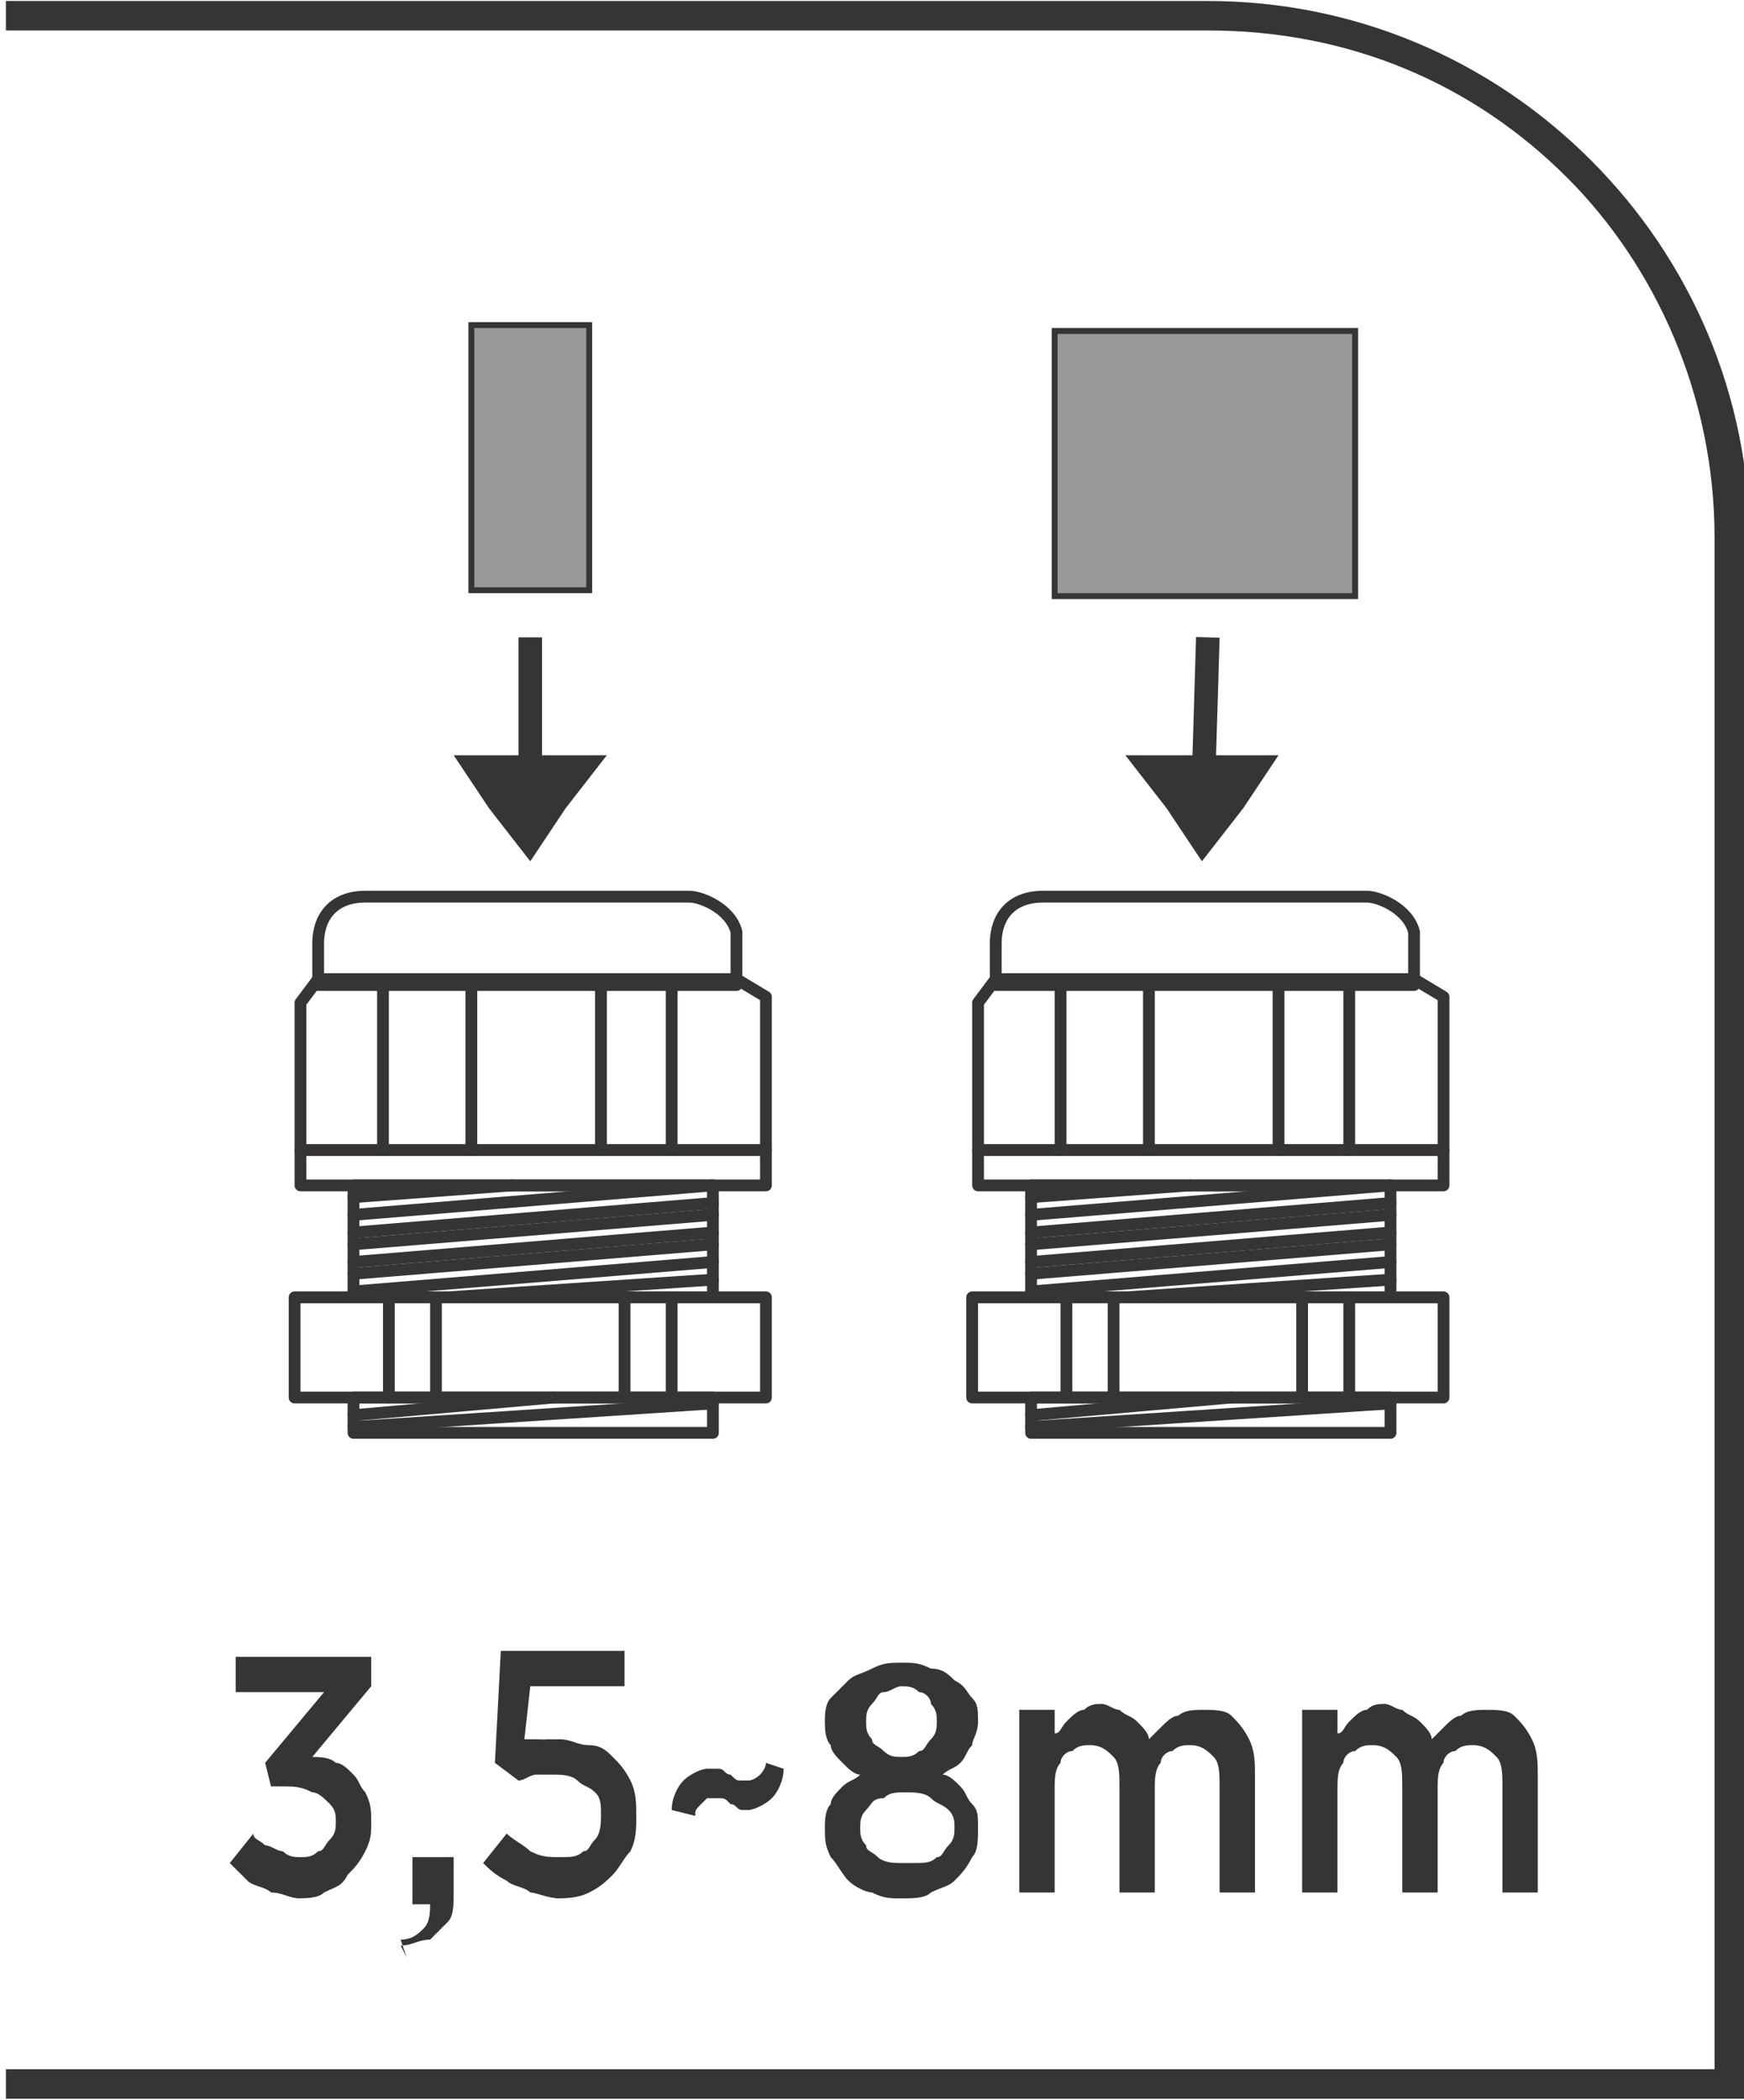 <?xml version="1.0" encoding="UTF-8"?>
<!DOCTYPE svg PUBLIC "-//W3C//DTD SVG 1.1//EN" "http://www.w3.org/Graphics/SVG/1.1/DTD/svg11.dtd">
<!-- Creator: CorelDRAW -->
<svg xmlns="http://www.w3.org/2000/svg" xml:space="preserve" width="7.295mm" height="8.782mm" style="shape-rendering:geometricPrecision; text-rendering:geometricPrecision; image-rendering:optimizeQuality; fill-rule:evenodd; clip-rule:evenodd"
viewBox="0 0 0.296 0.356"
 xmlns:xlink="http://www.w3.org/1999/xlink">
 <defs>
  <style type="text/css">
   <![CDATA[
    .str1 {stroke:#373435;stroke-width:0.001}
    .str0 {stroke:#373435;stroke-width:0.002;stroke-linecap:round;stroke-linejoin:round}
    .str2 {stroke:#373435;stroke-width:0.004}
    .fil1 {fill:none}
    .fil3 {fill:#373435}
    .fil2 {fill:#96989A}
    .fil0 {fill:#373435;fill-rule:nonzero}
   ]]>
  </style>
 </defs>
 <g id="Layer_x0020_1">
  <path class="fil0" d="M-0 0.351l0.291 0 0 -0.26c0,-0.024 -0.01,-0.046 -0.025,-0.061 -0.016,-0.016 -0.037,-0.025 -0.061,-0.025l-0.204 0 0 -0.005 0.204 0c0.025,0 0.048,0.01 0.065,0.027 0.017,0.017 0.027,0.04 0.027,0.065l0 0.264 -0.296 0 0 -0.005z"/>
  <g id="_2803053729744">
   <g>
    <polygon id="_649939088" class="fil1 str0" points="0.13,0.237 0.13,0.22 0.05,0.22 0.05,0.237 "/>
    <polygon id="_649938776" class="fil1 str0" points="0.121,0.243 0.121,0.237 0.06,0.237 0.06,0.243 "/>
    <polygon id="_649938368" class="fil1 str0" points="0.121,0.22 0.121,0.201 0.06,0.201 0.06,0.22 "/>
    <polygon id="_649937936" class="fil1 str0" points="0.13,0.201 0.13,0.195 0.051,0.195 0.051,0.201 "/>
    <polygon id="_649937912" class="fil1 str0" points="0.051,0.195 0.051,0.17 0.054,0.166 0.125,0.166 0.13,0.169 0.13,0.195 "/>
    <path id="_649937744" class="fil1 str0" d="M0.054 0.166l0 -0.006c0,-0.005 0.003,-0.008 0.008,-0.008l0.055 0c0.002,0 0.007,0.002 0.008,0.006l0 0.009 -0.071 0z"/>
    <line id="_649938272" class="fil1 str0" x1="0.065" y1="0.195" x2="0.065" y2= "0.166" />
    <line id="_649937816" class="fil1 str0" x1="0.08" y1="0.195" x2="0.08" y2= "0.166" />
    <line id="_649938032" class="fil1 str0" x1="0.102" y1="0.195" x2="0.102" y2= "0.166" />
    <line id="_649938224" class="fil1 str0" x1="0.114" y1="0.195" x2="0.114" y2= "0.166" />
    <line id="_649938080" class="fil1 str0" x1="0.114" y1="0.237" x2="0.114" y2= "0.22" />
    <line id="_649938008" class="fil1 str0" x1="0.106" y1="0.237" x2="0.106" y2= "0.22" />
    <line id="_649937600" class="fil1 str0" x1="0.074" y1="0.237" x2="0.074" y2= "0.22" />
    <line id="_649937360" class="fil1 str0" x1="0.066" y1="0.237" x2="0.066" y2= "0.22" />
    <line id="_649937216" class="fil1 str0" x1="0.06" y1="0.211" x2="0.121" y2= "0.206" />
    <line id="_649937024" class="fil1 str0" x1="0.06" y1="0.242" x2="0.121" y2= "0.238" />
    <line id="_649937264" class="fil1 str0" x1="0.06" y1="0.209" x2="0.121" y2= "0.204" />
    <line id="_649937576" class="fil1 str0" x1="0.06" y1="0.24" x2="0.094" y2= "0.237" />
    <line id="_649937144" class="fil1 str0" x1="0.06" y1="0.206" x2="0.121" y2= "0.201" />
    <line id="_649937456" class="fil1 str0" x1="0.06" y1="0.203" x2="0.087" y2= "0.201" />
    <line id="_649937384" class="fil1 str0" x1="0.06" y1="0.214" x2="0.121" y2= "0.209" />
    <line id="_649936952" class="fil1 str0" x1="0.06" y1="0.216" x2="0.121" y2= "0.211" />
    <line id="_649937120" class="fil1 str0" x1="0.06" y1="0.219" x2="0.121" y2= "0.214" />
    <line id="_649936712" class="fil1 str0" x1="0.076" y1="0.22" x2="0.121" y2= "0.217" />
   </g>
   <g>
    <polygon id="_649936544" class="fil1 str0" points="0.245,0.237 0.245,0.22 0.165,0.22 0.165,0.237 "/>
    <polygon id="_649936832" class="fil1 str0" points="0.236,0.243 0.236,0.237 0.175,0.237 0.175,0.243 "/>
    <polygon id="_649936520" class="fil1 str0" points="0.236,0.22 0.236,0.201 0.175,0.201 0.175,0.22 "/>
    <polygon id="_649936592" class="fil1 str0" points="0.245,0.201 0.245,0.195 0.166,0.195 0.166,0.201 "/>
    <polygon id="_649936424" class="fil1 str0" points="0.166,0.195 0.166,0.17 0.169,0.166 0.24,0.166 0.245,0.169 0.245,0.195 "/>
    <path id="_649936616" class="fil1 str0" d="M0.169 0.166l0 -0.006c0,-0.005 0.003,-0.008 0.008,-0.008l0.055 0c0.002,0 0.007,0.002 0.008,0.006l0 0.009 -0.071 0z"/>
    <line id="_649936808" class="fil1 str0" x1="0.18" y1="0.195" x2="0.18" y2= "0.166" />
    <line id="_649936736" class="fil1 str0" x1="0.195" y1="0.195" x2="0.195" y2= "0.166" />
    <line id="_649935920" class="fil1 str0" x1="0.217" y1="0.195" x2="0.217" y2= "0.166" />
    <line id="_649936088" class="fil1 str0" x1="0.229" y1="0.195" x2="0.229" y2= "0.166" />
    <line id="_649935632" class="fil1 str0" x1="0.229" y1="0.237" x2="0.229" y2= "0.22" />
    <line id="_649936112" class="fil1 str0" x1="0.221" y1="0.237" x2="0.221" y2= "0.22" />
    <line id="_649935728" class="fil1 str0" x1="0.189" y1="0.237" x2="0.189" y2= "0.22" />
    <line id="_649936016" class="fil1 str0" x1="0.181" y1="0.237" x2="0.181" y2= "0.22" />
    <line id="_649935992" class="fil1 str0" x1="0.175" y1="0.211" x2="0.236" y2= "0.206" />
    <line id="_649935536" class="fil1 str0" x1="0.175" y1="0.242" x2="0.236" y2= "0.238" />
    <line id="_649935488" class="fil1 str0" x1="0.175" y1="0.209" x2="0.236" y2= "0.204" />
    <line id="_649935848" class="fil1 str0" x1="0.175" y1="0.24" x2="0.209" y2= "0.237" />
    <line id="_649934792" class="fil1 str0" x1="0.175" y1="0.206" x2="0.236" y2= "0.201" />
    <line id="_649934672" class="fil1 str0" x1="0.175" y1="0.203" x2="0.202" y2= "0.201" />
    <line id="_649934696" class="fil1 str0" x1="0.175" y1="0.214" x2="0.236" y2= "0.209" />
    <line id="_649934816" class="fil1 str0" x1="0.175" y1="0.216" x2="0.236" y2= "0.211" />
    <line id="_649934912" class="fil1 str0" x1="0.175" y1="0.219" x2="0.236" y2= "0.214" />
    <line id="_649934624" class="fil1 str0" x1="0.191" y1="0.22" x2="0.236" y2= "0.217" />
   </g>
   <polygon id="_649935080" class="fil2 str1" points="0.179,0.101 0.23,0.101 0.23,0.056 0.179,0.056 "/>
   <polygon id="_649934888" class="fil2 str1" points="0.08,0.1 0.1,0.1 0.1,0.055 0.08,0.055 "/>
   <g>
    <line id="_649935032" class="fil1 str2" x1="0.09" y1="0.141" x2="0.09" y2= "0.108" />
    <polygon id="_649935224" class="fil3" points="0.09,0.146 0.096,0.137 0.103,0.128 0.09,0.128 0.077,0.128 0.083,0.137 "/>
   </g>
   <g>
    <line id="_649934000" class="fil1 str2" x1="0.204" y1="0.141" x2="0.205" y2= "0.108" />
    <polygon id="_649934480" class="fil3" points="0.204,0.146 0.211,0.137 0.217,0.128 0.204,0.128 0.191,0.128 0.198,0.137 "/>
   </g>
  </g>
  <g id="_649934432">
   <path id="_709941640" class="fil0" d="M0.05 0.322c0.002,-8.1091e-006 0.004,-0 0.005,-0.001 0.002,-0.001 0.003,-0.001 0.004,-0.003 0.001,-0.001 0.002,-0.002 0.003,-0.004 0.001,-0.002 0.001,-0.003 0.001,-0.005l0 -0c-1.21636e-005,-0.002 -0,-0.003 -0.001,-0.005 -0.001,-0.001 -0.001,-0.002 -0.002,-0.003 -0.001,-0.001 -0.002,-0.002 -0.003,-0.002 -0.001,-0.001 -0.003,-0.001 -0.004,-0.001l0.01 -0.012 0 -0.005 -0.023 0 0 0.006 0.015 0 -0.01 0.012 0.001 0.004 0.002 0c0.002,0 0.003,0 0.005,0.001 0.001,0 0.002,0.001 0.003,0.002 0.001,0.001 0.001,0.002 0.001,0.003l0 0c-1.21636e-005,0.001 -0,0.002 -0.001,0.003 -0.001,0.001 -0.001,0.002 -0.002,0.002 -0.001,0.001 -0.002,0.001 -0.003,0.001 -0.001,-1.21636e-005 -0.002,-0 -0.003,-0.001 -0.001,-0 -0.002,-0.001 -0.003,-0.001 -0.001,-0.001 -0.002,-0.001 -0.002,-0.002l-0.004 0.005c0.001,0.001 0.002,0.002 0.003,0.003 0.001,0.001 0.003,0.001 0.004,0.002 0.002,0 0.003,0.001 0.005,0.001zm0.018 0.008c0.002,-0 0.003,-0.001 0.005,-0.001 0.001,-0.001 0.002,-0.002 0.003,-0.003 0.001,-0.001 0.001,-0.003 0.001,-0.005l0 -0.006 -0.007 0 0 0.008 0.003 0c0,0.001 -0,0.003 -0.001,0.004 -0.001,0.001 -0.002,0.002 -0.004,0.002l0.001 0.003zm0.026 -0.008c0.002,-8.1091e-006 0.004,-0 0.006,-0.001 0.002,-0.001 0.003,-0.002 0.004,-0.003 0.001,-0.001 0.002,-0.003 0.003,-0.004 0.001,-0.002 0.001,-0.004 0.001,-0.006l0 -0c-1.21636e-005,-0.002 -0,-0.004 -0.001,-0.006 -0.001,-0.002 -0.002,-0.003 -0.003,-0.004 -0.001,-0.001 -0.002,-0.002 -0.004,-0.002 -0.002,-0 -0.003,-0.001 -0.005,-0.001 -0.001,0 -0.001,3.64909e-005 -0.002,0 -0.001,7.70364e-005 -0.001,0 -0.002,0 -0.001,0 -0.001,0 -0.002,0l0.001 -0.009 0.016 0 0 -0.006 -0.021 0 -0.001 0.019 0.004 0.003c0.001,-0 0.002,-0.001 0.003,-0.001 0.001,-0 0.002,-0 0.003,-0 0.001,0 0.003,0 0.004,0.001 0.001,0.001 0.002,0.001 0.003,0.002 0.001,0.001 0.001,0.002 0.001,0.004l0 0c-1.21636e-005,0.001 -0,0.003 -0.001,0.004 -0.001,0.001 -0.001,0.002 -0.002,0.002 -0.001,0.001 -0.002,0.001 -0.004,0.001 -0.002,-8.1091e-006 -0.003,-0 -0.005,-0.001 -0.001,-0.001 -0.003,-0.002 -0.004,-0.003l-0.004 0.005c0.001,0.001 0.002,0.002 0.004,0.003 0.001,0.001 0.003,0.001 0.004,0.002 0.001,0 0.003,0.001 0.005,0.001zm0.033 -0.015c0.001,0 0.003,-0.001 0.004,-0.002 0.001,-0.001 0.002,-0.003 0.002,-0.005l-0.003 -0.001c-0,0.001 -0.001,0.002 -0.001,0.002 -0,0 -0.001,0.001 -0.002,0.001 -0,-8.1091e-006 -0.001,-0 -0.001,-0 -0.001,-0 -0.001,-0 -0.002,-0.001 -0.001,-0 -0.001,-0.001 -0.002,-0.001 -0.001,-0 -0.001,-0 -0.002,-0 -0.001,0 -0.003,0.001 -0.004,0.002 -0.001,0.001 -0.002,0.003 -0.002,0.005l0.004 0.001c0,-0.001 0,-0.001 0.001,-0.002 0,-0 0.001,-0.001 0.001,-0.001 0,-0 0.001,-0 0.001,-0 0,1.21636e-005 0.001,0 0.001,0 0.001,0 0.001,0 0.002,0.001 0.001,0 0.001,0.001 0.002,0.001 0.001,0 0.001,0 0.002,0z"/>
   <path id="_709941736" class="fil0" d="M0.153 0.322c0.002,-8.1091e-006 0.004,-0 0.005,-0.001 0.002,-0.001 0.003,-0.001 0.004,-0.002 0.001,-0.001 0.002,-0.002 0.003,-0.004 0.001,-0.001 0.001,-0.003 0.001,-0.005l0 -0c-8.1091e-006,-0.002 -0,-0.003 -0.001,-0.004 -0.001,-0.001 -0.001,-0.002 -0.002,-0.003 -0.001,-0.001 -0.002,-0.002 -0.003,-0.002 0.001,-0.001 0.002,-0.001 0.003,-0.002 0.001,-0.001 0.001,-0.002 0.002,-0.003 0,-0.001 0.001,-0.002 0.001,-0.004l0 -0c-8.1091e-006,-0.002 -0,-0.003 -0.001,-0.004 -0.001,-0.001 -0.001,-0.002 -0.003,-0.003 -0.001,-0.001 -0.002,-0.002 -0.004,-0.002 -0.002,-0.001 -0.003,-0.001 -0.005,-0.001 -0.002,1.21636e-005 -0.003,0 -0.005,0.001 -0.002,0.001 -0.003,0.001 -0.004,0.002 -0.001,0.001 -0.002,0.002 -0.003,0.003 -0.001,0.001 -0.001,0.003 -0.001,0.004l0 0c8.1091e-006,0.001 0,0.003 0.001,0.004 0,0.001 0.001,0.002 0.002,0.003 0.001,0.001 0.002,0.002 0.003,0.002 -0.001,0.001 -0.002,0.001 -0.003,0.002 -0.001,0.001 -0.002,0.002 -0.002,0.003 -0.001,0.001 -0.001,0.003 -0.001,0.004l0 0c1.21636e-005,0.002 0,0.003 0.001,0.005 0.001,0.001 0.002,0.003 0.003,0.004 0.001,0.001 0.003,0.002 0.004,0.002 0.002,0.001 0.003,0.001 0.005,0.001zm0 -0.024c-0.001,-8.1091e-006 -0.002,-0 -0.003,-0.001 -0.001,-0.001 -0.002,-0.001 -0.002,-0.002 -0.001,-0.001 -0.001,-0.002 -0.001,-0.003l0 -0c8.1091e-006,-0.001 0,-0.002 0.001,-0.003 0.001,-0.001 0.001,-0.002 0.002,-0.002 0.001,-0 0.002,-0.001 0.003,-0.001 0.001,8.1091e-006 0.002,0 0.003,0.001 0.001,0 0.002,0.001 0.002,0.002 0.001,0.001 0.001,0.002 0.001,0.003l0 0c-1.21636e-005,0.001 -0,0.002 -0.001,0.003 -0.001,0.001 -0.001,0.002 -0.002,0.002 -0.001,0.001 -0.002,0.001 -0.003,0.001zm0 0.018c-0.001,-8.1091e-006 -0.003,-0 -0.004,-0.001 -0.001,-0.001 -0.002,-0.001 -0.002,-0.002 -0.001,-0.001 -0.001,-0.002 -0.001,-0.003l0 -0c8.1091e-006,-0.001 0,-0.002 0.001,-0.003 0.001,-0.001 0.001,-0.002 0.003,-0.002 0.001,-0.001 0.002,-0.001 0.004,-0.001 0.001,8.1091e-006 0.003,0 0.004,0.001 0.001,0.001 0.002,0.001 0.003,0.002 0.001,0.001 0.001,0.002 0.001,0.003l0 0c-1.21636e-005,0.001 -0,0.002 -0.001,0.003 -0.001,0.001 -0.001,0.002 -0.002,0.002 -0.001,0.001 -0.002,0.001 -0.004,0.001zm0.02 0.005l0.006 0 0 -0.018c8.1091e-006,-0.001 0,-0.003 0.001,-0.004 0,-0.001 0.001,-0.002 0.002,-0.002 0.001,-0.001 0.002,-0.001 0.003,-0.001 0.002,0 0.003,0.001 0.004,0.002 0.001,0.001 0.001,0.003 0.001,0.005l0 0.018 0.006 0 0 -0.018c8.1091e-006,-0.001 0,-0.003 0.001,-0.004 0,-0.001 0.001,-0.002 0.002,-0.002 0.001,-0.001 0.002,-0.001 0.003,-0.001 0.002,0 0.003,0.001 0.004,0.002 0.001,0.001 0.001,0.003 0.001,0.005l0 0.018 0.006 0 0 -0.02c-1.21636e-005,-0.002 -0,-0.004 -0.001,-0.006 -0.001,-0.002 -0.002,-0.003 -0.003,-0.004 -0.001,-0.001 -0.003,-0.001 -0.005,-0.001 -0.001,8.1091e-006 -0.003,0 -0.004,0.001 -0.001,0 -0.002,0.001 -0.003,0.002 -0.001,0.001 -0.002,0.002 -0.002,0.002 -0,-0.001 -0.001,-0.002 -0.002,-0.003 -0.001,-0.001 -0.002,-0.001 -0.003,-0.002 -0.001,-0 -0.002,-0.001 -0.003,-0.001 -0.001,8.1091e-006 -0.002,0 -0.003,0.001 -0.001,0 -0.002,0.001 -0.003,0.002 -0.001,0.001 -0.001,0.002 -0.002,0.002l0 -0.004 -0.006 0 0 0.03zm0.048 0l0.006 0 0 -0.018c8.1091e-006,-0.001 0,-0.003 0.001,-0.004 0,-0.001 0.001,-0.002 0.002,-0.002 0.001,-0.001 0.002,-0.001 0.003,-0.001 0.002,0 0.003,0.001 0.004,0.002 0.001,0.001 0.001,0.003 0.001,0.005l0 0.018 0.006 0 0 -0.018c8.1091e-006,-0.001 0,-0.003 0.001,-0.004 0,-0.001 0.001,-0.002 0.002,-0.002 0.001,-0.001 0.002,-0.001 0.003,-0.001 0.002,0 0.003,0.001 0.004,0.002 0.001,0.001 0.001,0.003 0.001,0.005l0 0.018 0.006 0 0 -0.02c-1.21636e-005,-0.002 -0,-0.004 -0.001,-0.006 -0.001,-0.002 -0.002,-0.003 -0.003,-0.004 -0.001,-0.001 -0.003,-0.001 -0.005,-0.001 -0.001,8.1091e-006 -0.003,0 -0.004,0.001 -0.001,0 -0.002,0.001 -0.003,0.002 -0.001,0.001 -0.002,0.002 -0.002,0.002 -0,-0.001 -0.001,-0.002 -0.002,-0.003 -0.001,-0.001 -0.002,-0.001 -0.003,-0.002 -0.001,-0 -0.002,-0.001 -0.003,-0.001 -0.001,8.1091e-006 -0.002,0 -0.003,0.001 -0.001,0 -0.002,0.001 -0.003,0.002 -0.001,0.001 -0.001,0.002 -0.002,0.002l0 -0.004 -0.006 0 0 0.03z"/>
  </g>
 </g>
</svg>
